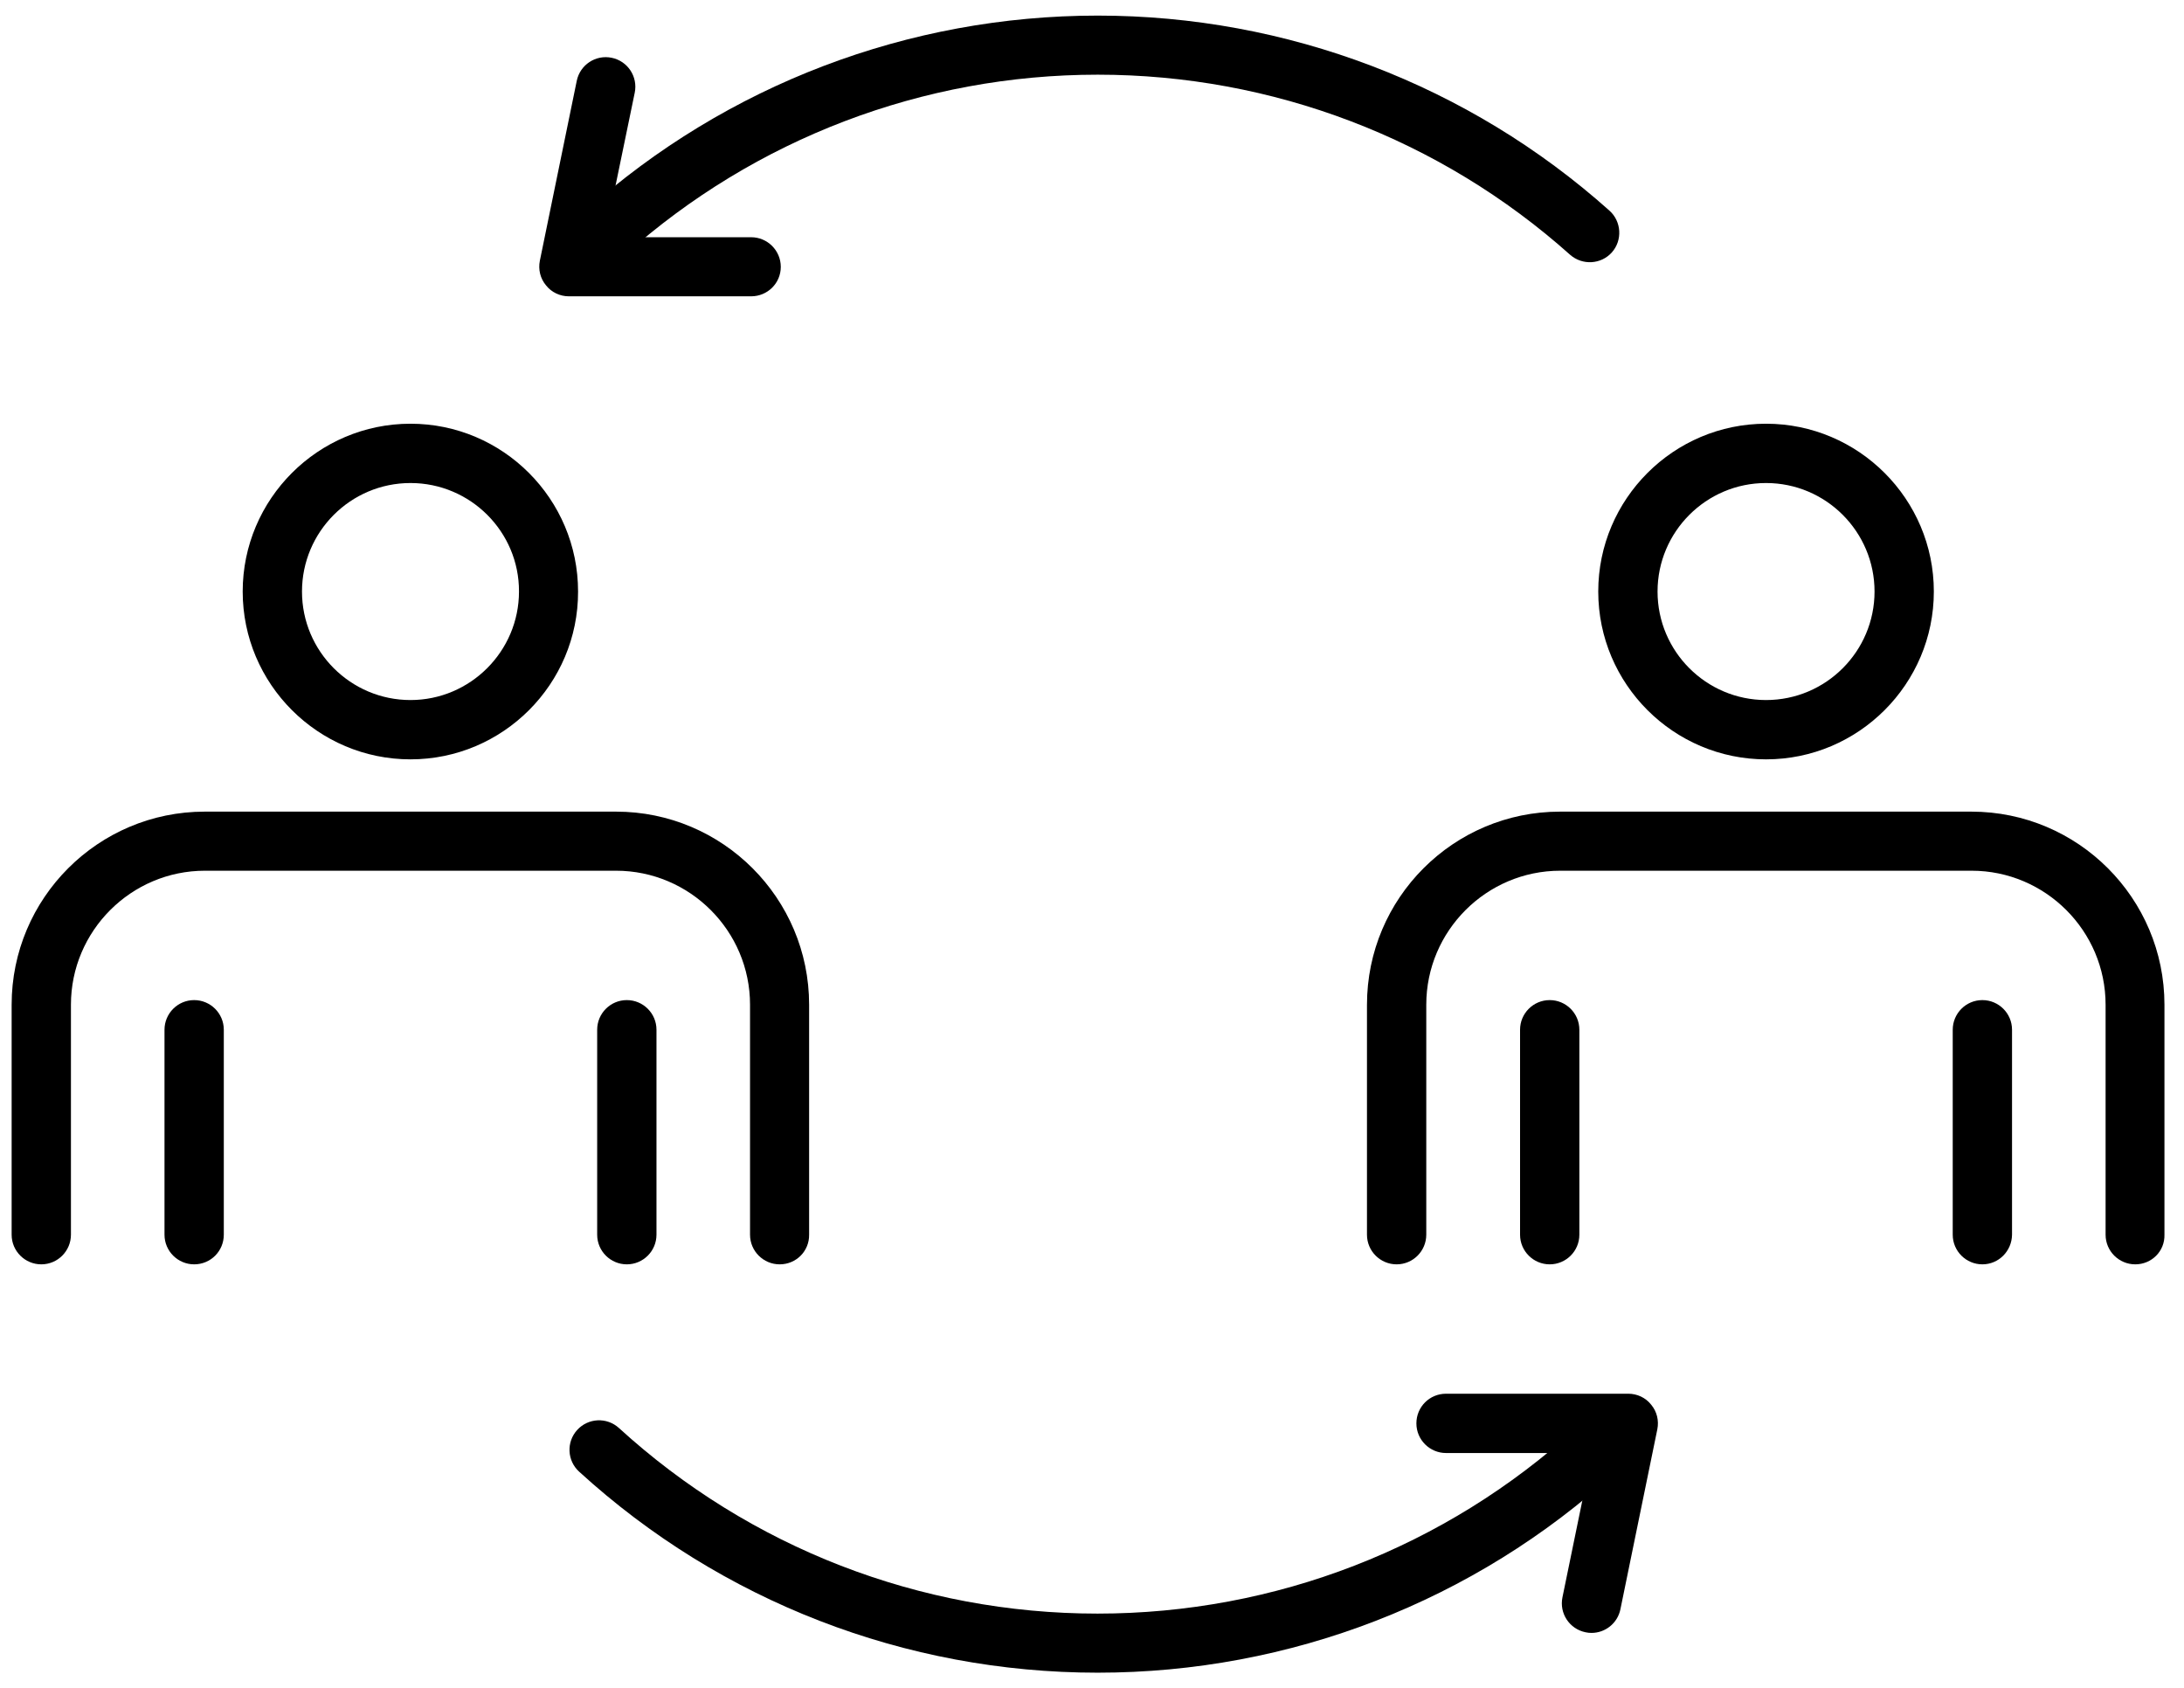 <?xml version="1.0" encoding="utf-8"?>
<!-- Generator: Adobe Illustrator 26.3.1, SVG Export Plug-In . SVG Version: 6.00 Build 0)  -->
<svg version="1.1" id="Ebene_1" xmlns="http://www.w3.org/2000/svg" xmlns:xlink="http://www.w3.org/1999/xlink" x="0px" y="0px"
	 viewBox="0 0 994.4 768.6" style="enable-background:new 0 0 994.4 768.6;" xml:space="preserve">
<g>
	<g>
		<g>
			<g>
				<g>
					<g>
						<g>
							<path d="M355,575.6c-7.4,0-13.5-6-13.5-13.5V457.4c0-33.6-27.4-61-61-61H93.3c-33.6,0-61,27.4-61,61v104.7
								c0,7.4-6,13.5-13.5,13.5c-7.4,0-13.5-6-13.5-13.5V457.4c0-48.5,39.4-87.9,87.9-87.9h187.3c48.5,0,87.9,39.4,87.9,87.9v104.7
								C368.5,569.6,362.5,575.6,355,575.6z"/>
						</g>
					</g>
				</g>
			</g>
			<g>
				<g>
					<g>
						<g>
							<path d="M186.9,345.7c-42.1,0-76.4-34.3-76.4-76.4c0-42.1,34.3-76.4,76.4-76.4c42.1,0,76.3,34.3,76.3,76.4
								C263.3,311.4,229,345.7,186.9,345.7z M186.9,219.9c-27.3,0-49.4,22.2-49.4,49.4c0,27.3,22.2,49.4,49.4,49.4
								c27.2,0,49.4-22.2,49.4-49.4C236.4,242.1,214.2,219.9,186.9,219.9z"/>
						</g>
					</g>
				</g>
			</g>
		</g>
		<g>
			<g>
				<g>
					<g>
						<g>
							<path d="M88.4,575.6c-7.4,0-13.5-6-13.5-13.5v-93.3c0-7.4,6-13.5,13.5-13.5c7.4,0,13.5,6,13.5,13.5v93.3
								C101.9,569.6,95.9,575.6,88.4,575.6z"/>
						</g>
					</g>
				</g>
			</g>
			<g>
				<g>
					<g>
						<g>
							<path d="M285.4,575.6c-7.4,0-13.5-6-13.5-13.5v-93.3c0-7.4,6-13.5,13.5-13.5c7.4,0,13.5,6,13.5,13.5v93.3
								C298.9,569.6,292.8,575.6,285.4,575.6z"/>
						</g>
					</g>
				</g>
			</g>
		</g>
	</g>
	<g>
		<g>
			<g>
				<g>
					<g>
						<g>
							<path d="M972.2,575.6c-7.4,0-13.5-6-13.5-13.5V457.4c0-33.6-27.4-61-61-61H710.4c-33.6,0-61,27.4-61,61v104.7
								c0,7.4-6,13.5-13.5,13.5c-7.4,0-13.5-6-13.5-13.5V457.4c0-48.5,39.4-87.9,87.9-87.9h187.3c48.5,0,87.9,39.4,87.9,87.9v104.7
								C985.7,569.6,979.7,575.6,972.2,575.6z"/>
						</g>
					</g>
				</g>
			</g>
			<g>
				<g>
					<g>
						<g>
							<path d="M804.1,345.7c-42.1,0-76.4-34.3-76.4-76.4c0-42.1,34.3-76.4,76.4-76.4c42.1,0,76.4,34.3,76.4,76.4
								C880.5,311.4,846.2,345.7,804.1,345.7z M804.1,219.9c-27.3,0-49.4,22.2-49.4,49.4c0,27.3,22.2,49.4,49.4,49.4
								c27.3,0,49.4-22.2,49.4-49.4C853.5,242.1,831.4,219.9,804.1,219.9z"/>
						</g>
					</g>
				</g>
			</g>
		</g>
		<g>
			<g>
				<g>
					<g>
						<g>
							<path d="M705.6,575.6c-7.4,0-13.5-6-13.5-13.5v-93.3c0-7.4,6-13.5,13.5-13.5c7.4,0,13.5,6,13.5,13.5v93.3
								C719.1,569.6,713,575.6,705.6,575.6z"/>
						</g>
					</g>
				</g>
			</g>
			<g>
				<g>
					<g>
						<g>
							<path d="M902.6,575.6c-7.4,0-13.5-6-13.5-13.5v-93.3c0-7.4,6-13.5,13.5-13.5c7.4,0,13.5,6,13.5,13.5v93.3
								C916,569.6,910,575.6,902.6,575.6z"/>
						</g>
					</g>
				</g>
			</g>
		</g>
	</g>
	<g>
		<g>
			<g>
				<g>
					<path d="M275.7,119.4c-3.7,0-7.4-1.5-10.1-4.5c-5-5.6-4.5-14.1,1.1-19c64.2-57.3,147-88.8,233.1-88.8
						c86.1,0,168.9,31.5,233,88.8c5.5,4.9,6,13.5,1.1,19c-4.9,5.5-13.4,6-19,1.1C655.7,63.1,579.3,34,499.8,34
						c-79.5,0-155.9,29.1-215.2,82C282.1,118.3,278.9,119.4,275.7,119.4z"/>
				</g>
			</g>
		</g>
	</g>
	<g>
		<g>
			<g>
				<g>
					<path d="M499.8,761.5c-87.6,0-171.5-32.5-236.1-91.5c-5.5-5-5.9-13.5-0.9-19c5-5.5,13.5-5.9,19-0.9
						c59.7,54.5,137.1,84.5,217.9,84.5c80.9,0,158.3-30,218-84.5c5.5-5,14-4.6,19,0.9c5,5.5,4.6,14-0.9,19
						C671.3,729,587.4,761.5,499.8,761.5z"/>
				</g>
			</g>
		</g>
	</g>
	<g>
		<g>
			<g>
				<g>
					<path d="M342,134.9h-83c-4,0-7.9-1.8-10.4-5c-2.6-3.1-3.6-7.2-2.8-11.2l16.8-81.9c1.5-7.3,8.6-12,15.9-10.5
						c7.3,1.5,12,8.6,10.5,15.9L275.4,108H342c7.4,0,13.5,6,13.5,13.5S349.4,134.9,342,134.9z"/>
				</g>
			</g>
		</g>
	</g>
	<g>
		<g>
			<g>
				<g>
					<path d="M724.6,743.4c-0.9,0-1.8-0.1-2.7-0.3c-7.3-1.5-12-8.6-10.5-15.9l13.5-65.7h-66.5c-7.4,0-13.5-6-13.5-13.5
						s6-13.5,13.5-13.5h83c4,0,7.9,1.8,10.4,5c2.6,3.1,3.6,7.2,2.8,11.2l-16.8,81.9C736.5,739,730.9,743.4,724.6,743.4z"/>
				</g>
			</g>
		</g>
	</g>
</g>
</svg>
